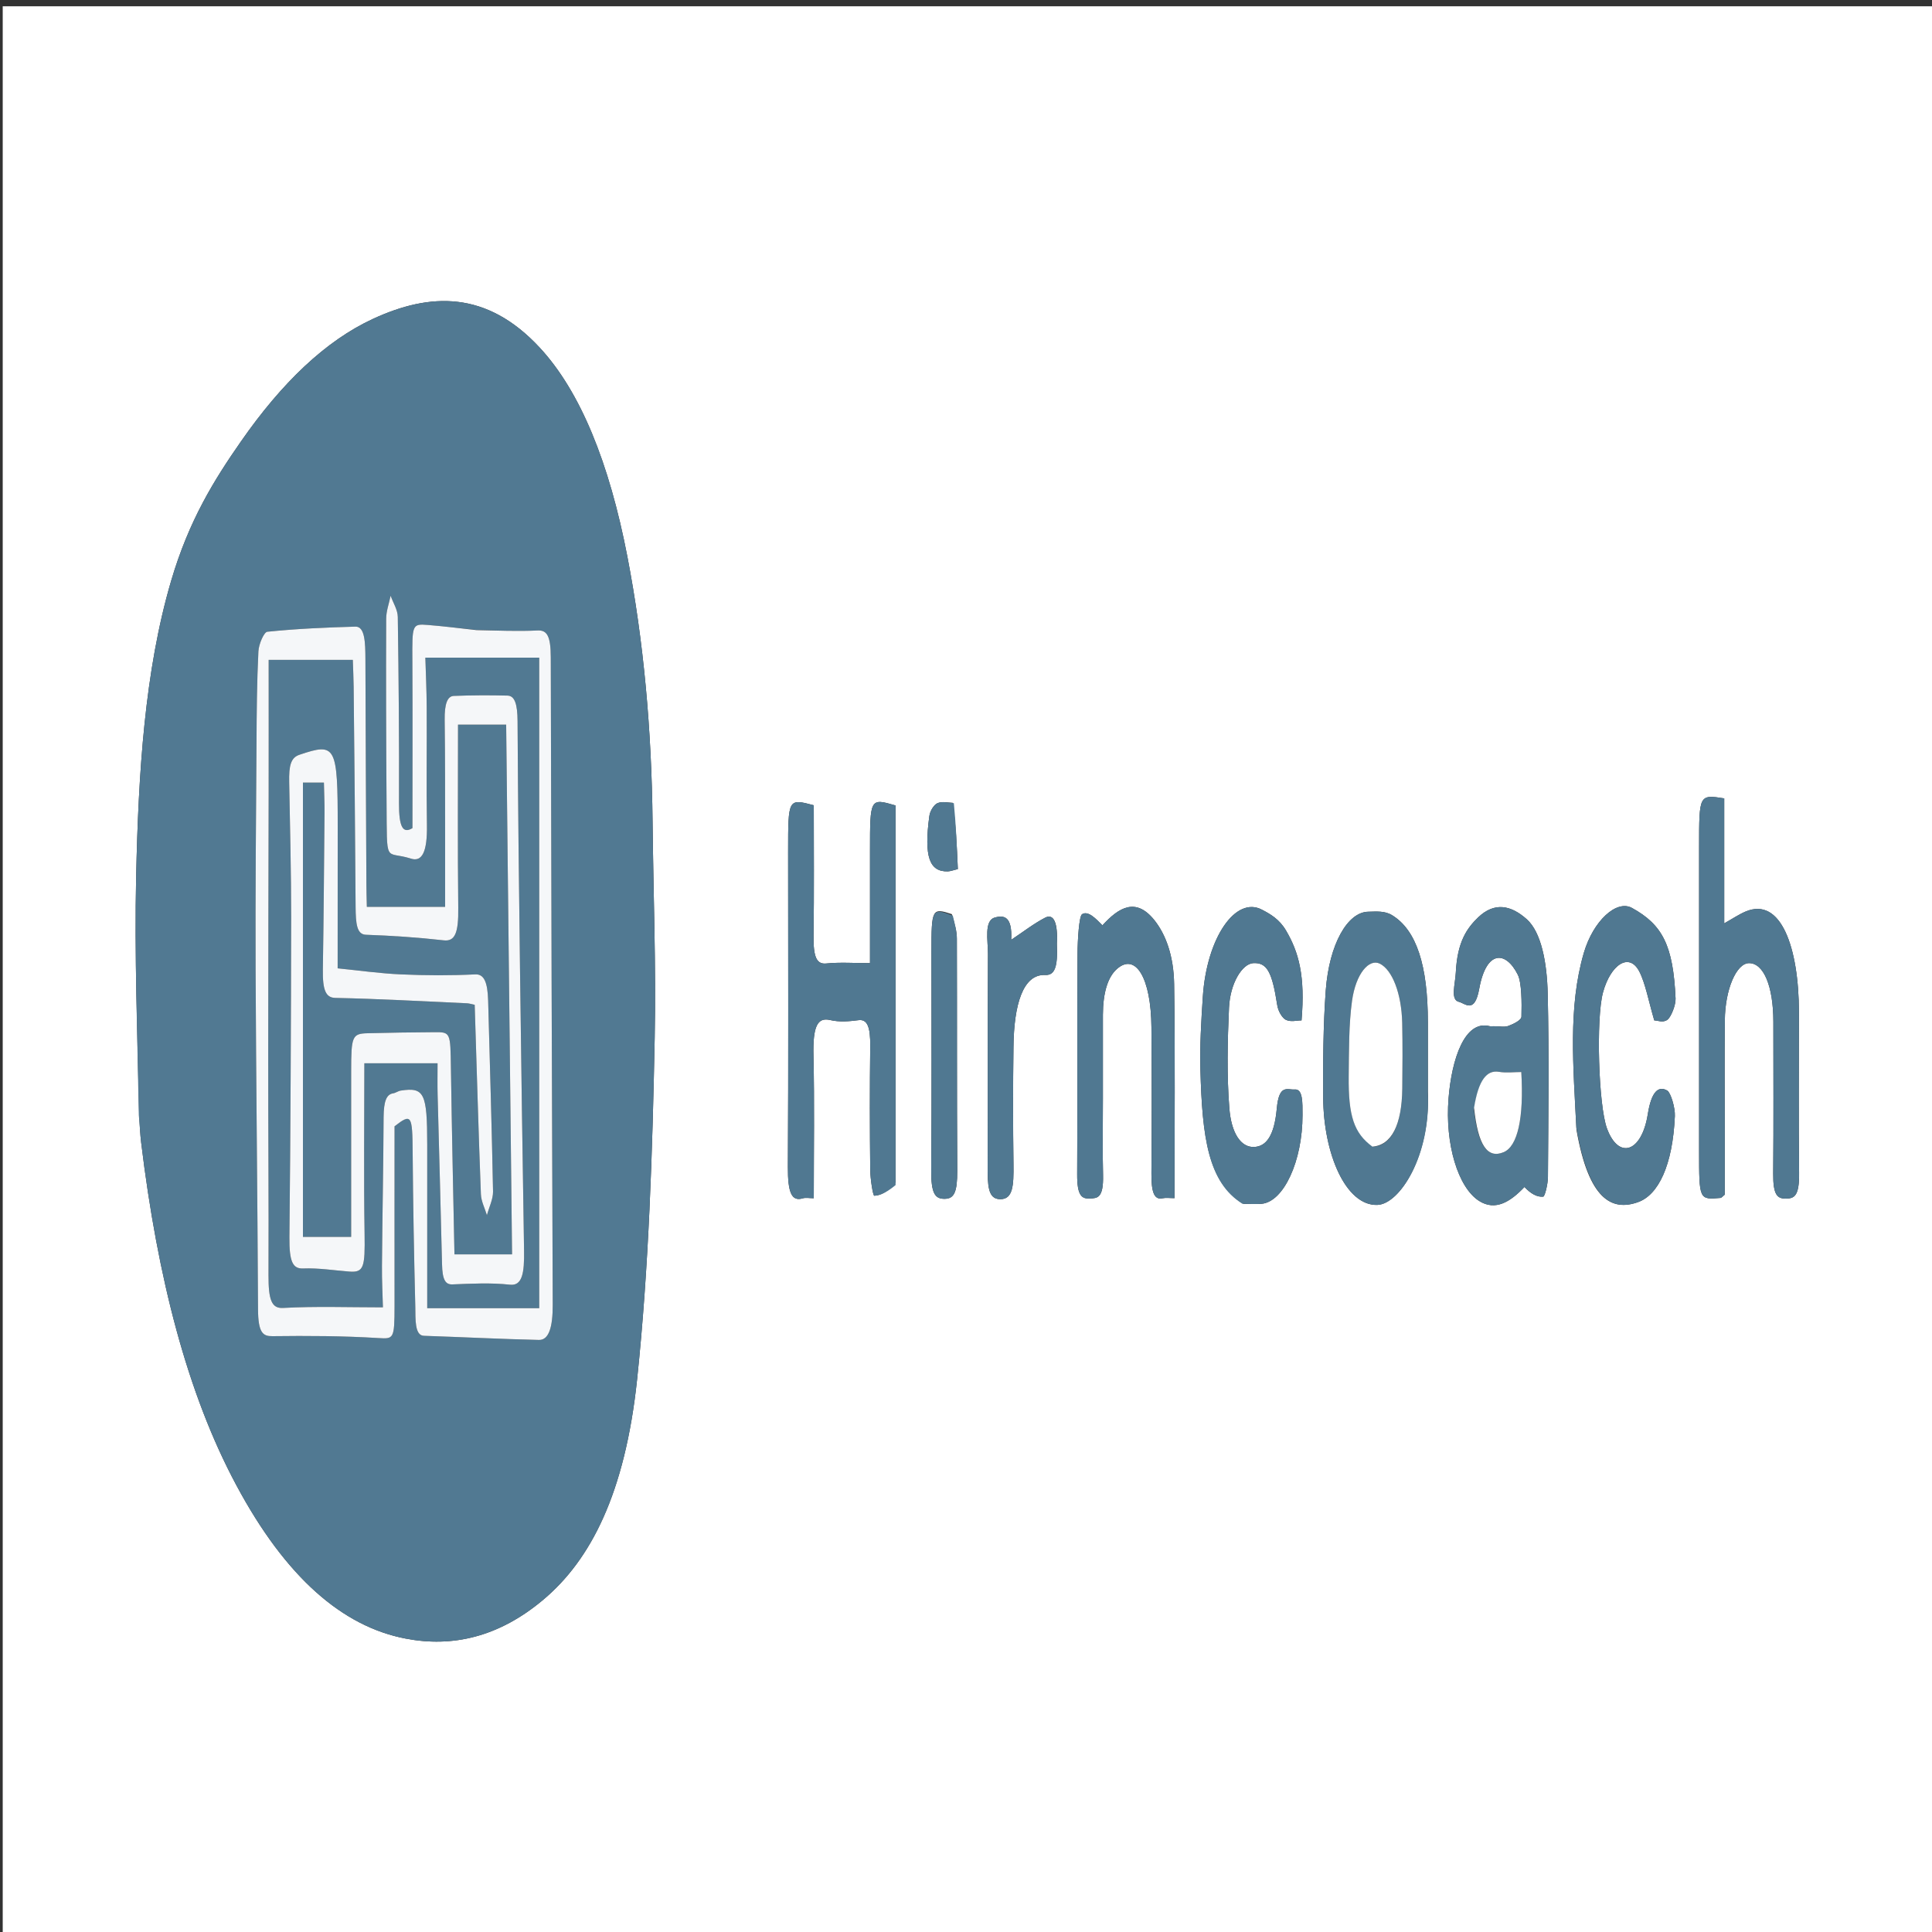 <svg xmlns="http://www.w3.org/2000/svg" xmlns:xlink="http://www.w3.org/1999/xlink" width="100px" height="100px" viewBox="0 0 100 100"><rect x="0" y="0" width="100" height="100" fill="#333333" stroke="none"/><g id="surface1"><path style=" stroke:none;fill-rule:nonzero;fill:rgb(100%,100%,100%);fill-opacity:1;" d="M 61.324 100.297 C 40.887 100.297 20.516 100.297 0.141 100.297 C 0.141 66.98 0.141 33.668 0.141 0.324 C 33.449 0.324 66.77 0.324 100.109 0.324 C 100.109 33.629 100.109 66.965 100.109 100.297 C 87.211 100.297 74.301 100.297 61.324 100.297 M 7.207 57.836 C 7.238 58.266 7.254 58.707 7.305 59.125 C 8.156 66.148 9.699 72.152 12.238 76.883 C 14.793 81.652 17.734 84.188 20.992 84.812 C 23.414 85.281 25.824 84.738 28.129 82.793 C 30.566 80.742 32.352 77.305 32.977 71.395 C 33.586 65.59 33.77 59.656 33.887 53.73 C 33.961 50.004 33.816 46.258 33.777 42.52 C 33.727 37.766 33.32 33.207 32.473 28.809 C 31.535 23.945 30.035 20.258 27.938 17.996 C 25.18 15.02 22.254 15.145 19.316 16.5 C 16.855 17.633 14.582 19.816 12.473 22.848 C 11.098 24.82 9.781 26.922 8.855 30.074 C 7.488 34.73 7.164 40.016 7.047 45.348 C 6.957 49.414 7.113 53.512 7.207 57.836 M 46.355 61.199 C 46.355 54.691 46.355 48.18 46.355 41.691 C 45.031 41.305 45.031 41.305 45.031 44.066 C 45.031 45.973 45.031 47.879 45.031 49.852 C 44.215 49.852 43.484 49.797 42.762 49.871 C 42.273 49.918 42.094 49.547 42.109 48.434 C 42.141 46.176 42.121 43.914 42.121 41.68 C 40.793 41.328 40.793 41.328 40.793 44.082 C 40.793 49.52 40.812 54.957 40.781 60.391 C 40.773 61.734 40.977 62.195 41.543 62.027 C 41.711 61.977 41.883 62.02 42.121 62.02 C 42.121 59.477 42.16 57.062 42.105 54.664 C 42.066 53.109 42.312 52.645 42.969 52.797 C 43.449 52.91 43.941 52.867 44.426 52.805 C 44.883 52.742 45.055 53.121 45.043 54.168 C 45.016 56.289 45.02 58.418 45.043 60.543 C 45.047 61.02 45.184 61.895 45.254 61.891 C 45.621 61.879 45.988 61.641 46.355 61.199 M 89.273 58.602 C 89.273 56.672 89.258 54.742 89.277 52.816 C 89.289 51.211 89.875 49.859 90.527 49.852 C 91.285 49.848 91.785 51.039 91.789 52.879 C 91.789 55.5 91.805 58.121 91.781 60.738 C 91.77 61.855 92 62.043 92.426 62.039 C 92.859 62.035 93.137 61.938 93.121 60.699 C 93.09 57.934 93.113 55.164 93.113 52.398 C 93.109 49.043 92.18 46.398 90.344 47.184 C 90 47.332 89.664 47.559 89.246 47.793 C 89.246 45.512 89.246 43.406 89.246 41.324 C 87.945 41.121 87.945 41.121 87.945 43.852 C 87.945 49.09 87.945 54.328 87.945 59.57 C 87.945 62.102 87.945 62.102 89.055 62.004 C 89.113 61.996 89.172 61.914 89.273 61.836 C 89.273 60.855 89.273 59.875 89.273 58.602 M 77.293 53.117 C 77.227 53.117 77.16 53.129 77.098 53.113 C 75.809 52.785 75.141 54.82 74.977 56.844 C 74.785 59.219 75.469 61.469 76.559 62.16 C 77.402 62.695 78.18 62.203 78.906 61.438 C 79.227 61.781 79.551 61.969 79.875 61.938 C 79.965 61.93 80.117 61.285 80.121 60.93 C 80.141 57.766 80.184 54.598 80.109 51.441 C 80.074 49.84 79.781 48.254 79.023 47.578 C 78.199 46.844 77.348 46.68 76.508 47.484 C 75.938 48.035 75.43 48.734 75.352 50.34 C 75.324 50.93 75.062 51.742 75.504 51.852 C 75.844 51.934 76.324 52.504 76.566 51.172 C 76.934 49.152 77.945 49.215 78.562 50.453 C 78.762 50.859 78.77 51.891 78.75 52.621 C 78.746 52.812 78.32 53.008 78.082 53.098 C 77.867 53.18 77.641 53.117 77.293 53.117 M 73.906 56.469 C 73.906 55.285 73.906 54.102 73.906 52.918 C 73.906 49.977 73.32 48.145 72.055 47.371 C 71.664 47.133 71.234 47.184 70.82 47.191 C 69.754 47.207 68.801 48.855 68.621 51.262 C 68.488 53.082 68.477 54.961 68.488 56.809 C 68.504 59.727 69.66 62.41 71.281 62.367 C 72.441 62.34 74.055 59.828 73.906 56.469 M 57.086 56.824 C 57.086 55.395 57.082 53.961 57.086 52.527 C 57.09 51.387 57.336 50.578 57.809 50.156 C 58.777 49.293 59.578 50.617 59.598 53.168 C 59.617 55.684 59.617 58.203 59.598 60.723 C 59.59 61.668 59.727 62.117 60.164 62.023 C 60.355 61.984 60.547 62.016 60.793 62.016 C 60.793 58.223 60.828 54.578 60.773 50.938 C 60.75 49.484 60.344 48.363 59.742 47.617 C 58.789 46.438 57.914 46.961 57.062 47.895 C 56.711 47.539 56.32 47.125 56.008 47.32 C 55.852 47.418 55.777 48.645 55.773 49.363 C 55.75 53.164 55.777 56.969 55.754 60.77 C 55.746 61.918 56.004 62.051 56.41 62.035 C 56.797 62.016 57.121 62.027 57.094 60.824 C 57.062 59.594 57.086 58.355 57.086 56.824 M 64.367 62.312 C 64.676 62.312 64.988 62.336 65.297 62.309 C 66.445 62.207 67.418 60.094 67.418 57.719 C 67.418 57.055 67.438 56.352 67.008 56.391 C 66.641 56.422 66.203 56.086 66.086 57.383 C 65.957 58.789 65.539 59.348 64.902 59.367 C 64.227 59.391 63.727 58.652 63.629 57.344 C 63.496 55.66 63.535 53.875 63.613 52.16 C 63.672 50.875 64.305 49.887 64.863 49.852 C 65.582 49.809 65.844 50.309 66.109 52.023 C 66.16 52.363 66.383 52.703 66.555 52.785 C 66.82 52.91 67.105 52.816 67.367 52.816 C 67.566 50.508 67.219 49.273 66.562 48.16 C 66.223 47.582 65.754 47.312 65.32 47.086 C 63.961 46.367 62.461 48.523 62.258 51.594 C 62.176 52.844 62.098 54.125 62.133 55.379 C 62.227 58.871 62.527 61.203 64.367 62.312 M 81.598 58.48 C 82.23 62.102 83.434 62.703 84.781 62.223 C 85.836 61.852 86.578 60.32 86.691 57.766 C 86.711 57.34 86.477 56.555 86.297 56.449 C 85.852 56.188 85.477 56.477 85.289 57.672 C 84.973 59.66 83.773 60.035 83.176 58.406 C 82.738 57.219 82.605 52.727 82.969 51.375 C 83.359 49.934 84.316 49.277 84.844 50.273 C 85.164 50.883 85.344 51.871 85.625 52.816 C 85.801 52.816 86.086 52.961 86.32 52.77 C 86.496 52.625 86.742 52.023 86.727 51.68 C 86.605 48.953 86.062 47.871 84.473 46.996 C 83.672 46.551 82.465 47.664 81.98 49.316 C 81.156 52.133 81.434 55.199 81.598 58.48 M 54.703 48.828 C 54.762 47.797 54.551 47.266 54.102 47.496 C 53.512 47.801 52.941 48.246 52.34 48.645 C 52.402 47.426 51.965 47.359 51.492 47.492 C 50.926 47.648 51.137 48.684 51.137 49.363 C 51.117 53.012 51.133 56.664 51.121 60.316 C 51.117 61.367 51.133 62.066 51.77 62.07 C 52.426 62.074 52.473 61.387 52.457 60.246 C 52.43 58.227 52.43 56.199 52.457 54.18 C 52.48 52.016 52.941 50.41 54.102 50.465 C 54.562 50.484 54.762 50.117 54.703 48.828 M 49.266 47.316 C 48.242 46.977 48.211 47.035 48.211 49.281 C 48.211 53.035 48.23 56.793 48.199 60.547 C 48.191 61.766 48.391 62.059 48.898 62.051 C 49.387 62.047 49.551 61.703 49.547 60.598 C 49.523 56.594 49.539 52.59 49.527 48.586 C 49.527 48.211 49.422 47.836 49.266 47.316 M 49.312 41.551 C 49.047 41.547 48.773 41.465 48.52 41.574 C 48.363 41.641 48.141 41.945 48.102 42.242 C 47.82 44.336 48.102 45.133 49.066 45.102 C 49.211 45.094 49.355 45.035 49.578 44.984 C 49.527 43.789 49.48 42.691 49.312 41.551 Z M 49.312 41.551 "></path><path style=" stroke:none;fill-rule:nonzero;fill:rgb(31.765%,47.451%,57.255%);fill-opacity:1;" d="M 7.184 57.715 C 7.113 53.512 6.957 49.414 7.047 45.348 C 7.164 40.016 7.488 34.73 8.855 30.074 C 9.781 26.922 11.098 24.82 12.473 22.848 C 14.582 19.816 16.855 17.633 19.316 16.5 C 22.254 15.145 25.18 15.02 27.938 17.996 C 30.035 20.258 31.535 23.945 32.473 28.809 C 33.32 33.207 33.727 37.766 33.777 42.52 C 33.816 46.258 33.961 50.004 33.887 53.73 C 33.77 59.656 33.586 65.59 32.977 71.395 C 32.352 77.305 30.566 80.742 28.129 82.793 C 25.824 84.738 23.414 85.281 20.992 84.812 C 17.734 84.188 14.793 81.652 12.238 76.883 C 9.699 72.152 8.156 66.148 7.305 59.125 C 7.254 58.707 7.238 58.266 7.184 57.715 M 24.59 32.598 C 23.777 32.516 22.965 32.414 22.148 32.348 C 21.324 32.281 21.332 32.32 21.344 34.258 C 21.359 37.105 21.348 39.953 21.348 42.863 C 20.855 43.164 20.648 42.816 20.652 41.57 C 20.664 38.359 20.637 35.145 20.59 31.938 C 20.586 31.562 20.348 31.203 20.219 30.836 C 20.137 31.234 19.988 31.633 19.988 32.031 C 19.977 35.195 19.984 38.359 20.008 41.523 C 20.035 44.855 19.91 44.004 21.266 44.441 C 21.848 44.629 22.121 44.094 22.098 42.703 C 22.066 40.68 22.098 38.648 22.086 36.621 C 22.082 35.719 22.039 34.812 22.016 34.039 C 24.027 34.039 25.938 34.039 27.91 34.039 C 27.91 45.434 27.91 56.609 27.91 67.711 C 26 67.711 24.137 67.711 22.113 67.711 C 22.113 64.766 22.113 62.012 22.113 59.254 C 22.113 56.574 21.961 56.262 20.742 56.449 C 20.609 56.469 20.48 56.57 20.352 56.59 C 20 56.641 19.863 57.004 19.855 57.82 C 19.844 60.387 19.789 62.949 19.77 65.516 C 19.762 66.27 19.805 67.027 19.82 67.668 C 18.039 67.668 16.344 67.605 14.652 67.699 C 14.055 67.734 13.895 67.273 13.898 66.016 C 13.914 62.172 13.879 58.324 13.883 54.48 C 13.883 49.98 13.898 45.48 13.906 40.984 C 13.91 38.734 13.906 36.488 13.906 34.156 C 15.473 34.156 16.852 34.156 18.262 34.156 C 18.277 34.676 18.301 35.113 18.305 35.547 C 18.344 39.348 18.383 43.152 18.406 46.953 C 18.414 47.793 18.461 48.367 18.938 48.383 C 20.281 48.43 21.625 48.52 22.969 48.672 C 23.547 48.738 23.738 48.297 23.719 46.984 C 23.684 43.836 23.707 40.684 23.707 37.508 C 24.578 37.508 25.379 37.508 26.199 37.508 C 26.301 46.727 26.402 55.824 26.504 64.926 C 25.473 64.926 24.551 64.926 23.523 64.926 C 23.457 61.684 23.387 58.492 23.34 55.301 C 23.312 53.434 23.328 53.418 22.473 53.426 C 21.324 53.434 20.176 53.449 19.031 53.48 C 18.23 53.5 18.176 53.633 18.176 55.449 C 18.172 58.301 18.176 61.148 18.176 64.02 C 17.371 64.02 16.527 64.02 15.68 64.02 C 15.68 56.102 15.68 48.324 15.68 40.508 C 16.047 40.508 16.387 40.508 16.766 40.508 C 16.777 41.082 16.801 41.562 16.797 42.047 C 16.773 44.758 16.754 47.473 16.711 50.184 C 16.695 51.266 16.867 51.645 17.363 51.652 C 19.633 51.699 21.906 51.828 24.176 51.93 C 24.301 51.938 24.426 51.98 24.57 52.008 C 24.676 55.332 24.766 58.574 24.891 61.809 C 24.906 62.188 25.094 62.535 25.203 62.898 C 25.312 62.492 25.523 62.074 25.52 61.68 C 25.457 58.379 25.355 55.078 25.266 51.781 C 25.238 50.852 25.062 50.41 24.598 50.434 C 23.316 50.496 22.035 50.492 20.758 50.434 C 19.664 50.387 18.574 50.23 17.477 50.121 C 17.477 47.555 17.477 45.184 17.48 42.816 C 17.484 38.578 17.383 38.43 15.5 39.066 C 15.055 39.215 14.949 39.617 14.969 40.496 C 15.012 42.812 15.07 45.133 15.07 47.449 C 15.062 52.98 15.039 58.512 14.98 64.039 C 14.969 65.316 15.156 65.68 15.695 65.656 C 16.488 65.625 17.281 65.754 18.074 65.816 C 18.836 65.879 18.898 65.586 18.871 63.859 C 18.824 60.922 18.859 57.98 18.859 55.035 C 20.137 55.035 21.363 55.035 22.648 55.035 C 22.648 55.645 22.637 56.18 22.652 56.711 C 22.727 59.617 22.812 62.52 22.879 65.426 C 22.895 66.266 23.066 66.496 23.422 66.48 C 24.414 66.441 25.41 66.387 26.398 66.496 C 27.035 66.566 27.145 65.887 27.125 64.715 C 27.047 59.832 26.977 54.949 26.914 50.066 C 26.859 45.82 26.812 41.574 26.789 37.328 C 26.785 36.445 26.641 36.012 26.27 36.004 C 25.344 35.98 24.418 35.984 23.492 36.02 C 23.156 36.031 23.004 36.434 23.016 37.258 C 23.043 39.234 23.035 41.211 23.039 43.191 C 23.043 44.5 23.039 45.812 23.039 46.938 C 21.633 46.938 20.324 46.938 18.988 46.938 C 18.977 46.406 18.965 46.117 18.965 45.824 C 18.945 41.922 18.926 38.016 18.914 34.109 C 18.91 33.266 18.891 32.418 18.395 32.434 C 16.875 32.477 15.355 32.543 13.836 32.699 C 13.668 32.715 13.395 33.328 13.375 33.715 C 13.297 35.281 13.285 36.863 13.277 38.441 C 13.25 42.344 13.215 46.25 13.23 50.156 C 13.254 56.02 13.328 61.887 13.355 67.75 C 13.359 69.004 13.617 69.164 14.094 69.16 C 15.926 69.137 17.758 69.145 19.586 69.258 C 20.371 69.305 20.422 69.324 20.422 67.59 C 20.418 64.48 20.422 61.371 20.422 58.297 C 21.305 57.613 21.344 57.711 21.359 59.664 C 21.379 62.328 21.43 64.992 21.496 67.652 C 21.508 68.266 21.457 69.125 21.938 69.141 C 23.922 69.207 25.906 69.309 27.891 69.355 C 28.406 69.371 28.613 68.703 28.609 67.539 C 28.566 56.371 28.531 45.199 28.508 34.031 C 28.508 32.879 28.293 32.613 27.828 32.633 C 26.793 32.684 25.754 32.637 24.59 32.598 Z M 24.59 32.598 "></path><path style=" stroke:none;fill-rule:nonzero;fill:rgb(31.373%,47.059%,56.863%);fill-opacity:1;" d="M 46.355 61.34 C 45.988 61.641 45.621 61.879 45.254 61.891 C 45.184 61.895 45.047 61.02 45.043 60.543 C 45.02 58.418 45.016 56.289 45.043 54.168 C 45.055 53.121 44.883 52.742 44.426 52.805 C 43.941 52.867 43.449 52.91 42.969 52.797 C 42.312 52.645 42.066 53.109 42.105 54.664 C 42.16 57.062 42.121 59.477 42.121 62.02 C 41.883 62.02 41.711 61.977 41.543 62.027 C 40.977 62.195 40.773 61.734 40.781 60.391 C 40.812 54.957 40.793 49.52 40.793 44.082 C 40.793 41.328 40.793 41.328 42.121 41.68 C 42.121 43.914 42.141 46.176 42.109 48.434 C 42.094 49.547 42.273 49.918 42.762 49.871 C 43.484 49.797 44.215 49.852 45.031 49.852 C 45.031 47.879 45.031 45.973 45.031 44.066 C 45.031 41.305 45.031 41.305 46.355 41.691 C 46.355 48.18 46.355 54.691 46.355 61.34 Z M 46.355 61.34 "></path><path style=" stroke:none;fill-rule:nonzero;fill:rgb(31.373%,47.059%,56.863%);fill-opacity:1;" d="M 89.273 58.746 C 89.273 59.875 89.273 60.855 89.273 61.836 C 89.172 61.914 89.113 61.996 89.055 62.004 C 87.945 62.102 87.945 62.102 87.945 59.57 C 87.945 54.328 87.945 49.09 87.945 43.852 C 87.945 41.121 87.945 41.121 89.246 41.324 C 89.246 43.406 89.246 45.512 89.246 47.793 C 89.664 47.559 90 47.332 90.344 47.184 C 92.18 46.398 93.109 49.043 93.113 52.398 C 93.113 55.164 93.09 57.934 93.121 60.699 C 93.137 61.938 92.859 62.035 92.426 62.039 C 92 62.043 91.77 61.855 91.781 60.738 C 91.805 58.121 91.789 55.5 91.789 52.879 C 91.785 51.039 91.285 49.848 90.527 49.852 C 89.875 49.859 89.289 51.211 89.277 52.816 C 89.258 54.742 89.273 56.672 89.273 58.746 Z M 89.273 58.746 "></path><path style=" stroke:none;fill-rule:nonzero;fill:rgb(31.373%,47.059%,56.863%);fill-opacity:1;" d="M 77.359 53.117 C 77.641 53.117 77.867 53.18 78.082 53.098 C 78.32 53.008 78.746 52.812 78.75 52.621 C 78.77 51.891 78.762 50.859 78.562 50.453 C 77.945 49.215 76.934 49.152 76.566 51.172 C 76.324 52.504 75.844 51.934 75.504 51.852 C 75.062 51.742 75.324 50.93 75.352 50.34 C 75.43 48.734 75.938 48.035 76.508 47.484 C 77.348 46.68 78.199 46.844 79.023 47.578 C 79.781 48.254 80.074 49.84 80.109 51.441 C 80.184 54.598 80.141 57.766 80.121 60.93 C 80.117 61.285 79.965 61.93 79.875 61.938 C 79.551 61.969 79.227 61.781 78.906 61.438 C 78.18 62.203 77.402 62.695 76.559 62.16 C 75.469 61.469 74.785 59.219 74.977 56.844 C 75.141 54.82 75.809 52.785 77.098 53.113 C 77.16 53.129 77.227 53.117 77.359 53.117 M 76.293 57.453 C 76.5 59.293 76.996 59.992 77.836 59.633 C 78.551 59.328 78.883 57.875 78.742 55.488 C 78.359 55.488 77.969 55.543 77.582 55.477 C 76.957 55.375 76.527 55.898 76.293 57.453 Z M 76.293 57.453 "></path><path style=" stroke:none;fill-rule:nonzero;fill:rgb(31.373%,47.059%,56.863%);fill-opacity:1;" d="M 73.906 56.605 C 74.055 59.828 72.441 62.34 71.281 62.367 C 69.66 62.41 68.504 59.727 68.488 56.809 C 68.477 54.961 68.488 53.082 68.621 51.262 C 68.801 48.855 69.754 47.207 70.82 47.191 C 71.234 47.184 71.664 47.133 72.055 47.371 C 73.32 48.145 73.906 49.977 73.906 52.918 C 73.906 54.102 73.906 55.285 73.906 56.605 M 71.09 59.348 C 72.027 59.277 72.559 58.223 72.582 56.344 C 72.594 55.211 72.602 54.074 72.578 52.945 C 72.543 51.414 72.059 50.188 71.41 49.875 C 70.871 49.617 70.18 50.371 69.98 51.809 C 69.812 53.027 69.824 54.391 69.809 55.695 C 69.785 57.77 70.086 58.652 71.09 59.348 Z M 71.09 59.348 "></path><path style=" stroke:none;fill-rule:nonzero;fill:rgb(31.373%,47.059%,56.863%);fill-opacity:1;" d="M 57.086 56.973 C 57.086 58.355 57.062 59.594 57.094 60.824 C 57.121 62.027 56.797 62.016 56.41 62.035 C 56.004 62.051 55.746 61.918 55.754 60.77 C 55.777 56.969 55.75 53.164 55.773 49.363 C 55.777 48.645 55.852 47.418 56.008 47.32 C 56.32 47.125 56.711 47.539 57.062 47.895 C 57.914 46.961 58.789 46.438 59.742 47.617 C 60.344 48.363 60.75 49.484 60.773 50.938 C 60.828 54.578 60.793 58.223 60.793 62.016 C 60.547 62.016 60.355 61.984 60.164 62.023 C 59.727 62.117 59.59 61.668 59.598 60.723 C 59.617 58.203 59.617 55.684 59.598 53.168 C 59.578 50.617 58.777 49.293 57.809 50.156 C 57.336 50.578 57.09 51.387 57.086 52.527 C 57.082 53.961 57.086 55.395 57.086 56.973 Z M 57.086 56.973 "></path><path style=" stroke:none;fill-rule:nonzero;fill:rgb(31.373%,47.059%,56.863%);fill-opacity:1;" d="M 64.312 62.309 C 62.527 61.203 62.227 58.871 62.133 55.379 C 62.098 54.125 62.176 52.844 62.258 51.594 C 62.461 48.523 63.961 46.367 65.32 47.086 C 65.754 47.312 66.223 47.582 66.562 48.16 C 67.219 49.273 67.566 50.508 67.367 52.816 C 67.105 52.816 66.82 52.91 66.555 52.785 C 66.383 52.703 66.16 52.363 66.109 52.023 C 65.844 50.309 65.582 49.809 64.863 49.852 C 64.305 49.887 63.672 50.875 63.613 52.16 C 63.535 53.875 63.496 55.66 63.629 57.344 C 63.727 58.652 64.227 59.391 64.902 59.367 C 65.539 59.348 65.957 58.789 66.086 57.383 C 66.203 56.086 66.641 56.422 67.008 56.391 C 67.438 56.352 67.418 57.055 67.418 57.719 C 67.418 60.094 66.445 62.207 65.297 62.309 C 64.988 62.336 64.676 62.312 64.312 62.309 Z M 64.312 62.309 "></path><path style=" stroke:none;fill-rule:nonzero;fill:rgb(31.373%,47.059%,56.863%);fill-opacity:1;" d="M 81.59 58.359 C 81.434 55.199 81.156 52.133 81.98 49.316 C 82.465 47.664 83.672 46.551 84.473 46.996 C 86.062 47.871 86.605 48.953 86.727 51.68 C 86.742 52.023 86.496 52.625 86.32 52.77 C 86.086 52.961 85.801 52.816 85.625 52.816 C 85.344 51.871 85.164 50.883 84.844 50.273 C 84.316 49.277 83.359 49.934 82.969 51.375 C 82.605 52.727 82.738 57.219 83.176 58.406 C 83.773 60.035 84.973 59.66 85.289 57.672 C 85.477 56.477 85.852 56.188 86.297 56.449 C 86.477 56.555 86.711 57.34 86.691 57.766 C 86.578 60.32 85.836 61.852 84.781 62.223 C 83.434 62.703 82.23 62.102 81.59 58.359 Z M 81.59 58.359 "></path><path style=" stroke:none;fill-rule:nonzero;fill:rgb(31.373%,47.059%,56.863%);fill-opacity:1;" d="M 54.703 48.961 C 54.762 50.117 54.562 50.484 54.102 50.465 C 52.941 50.41 52.48 52.016 52.457 54.18 C 52.43 56.199 52.43 58.227 52.457 60.246 C 52.473 61.387 52.426 62.074 51.77 62.07 C 51.133 62.066 51.117 61.367 51.121 60.316 C 51.133 56.664 51.117 53.012 51.137 49.363 C 51.137 48.684 50.926 47.648 51.492 47.492 C 51.965 47.359 52.402 47.426 52.34 48.645 C 52.941 48.246 53.512 47.801 54.102 47.496 C 54.551 47.266 54.762 47.797 54.703 48.961 Z M 54.703 48.961 "></path><path style=" stroke:none;fill-rule:nonzero;fill:rgb(31.373%,47.059%,56.863%);fill-opacity:1;" d="M 49.316 47.391 C 49.422 47.836 49.527 48.211 49.527 48.586 C 49.539 52.59 49.523 56.594 49.547 60.598 C 49.551 61.703 49.387 62.047 48.898 62.051 C 48.391 62.059 48.191 61.766 48.199 60.547 C 48.23 56.793 48.211 53.035 48.211 49.281 C 48.211 47.035 48.242 46.977 49.316 47.391 Z M 49.316 47.391 "></path><path style=" stroke:none;fill-rule:nonzero;fill:rgb(31.373%,47.059%,56.863%);fill-opacity:1;" d="M 49.371 41.57 C 49.48 42.691 49.527 43.789 49.578 44.984 C 49.355 45.035 49.211 45.094 49.066 45.102 C 48.102 45.133 47.82 44.336 48.102 42.242 C 48.141 41.945 48.363 41.641 48.52 41.574 C 48.773 41.465 49.047 41.547 49.371 41.57 Z M 49.371 41.57 "></path><path style=" stroke:none;fill-rule:nonzero;fill:rgb(96.078%,96.863%,97.647%);fill-opacity:1;" d="M 24.652 32.613 C 25.754 32.637 26.793 32.684 27.828 32.633 C 28.293 32.613 28.508 32.879 28.508 34.031 C 28.531 45.199 28.566 56.371 28.609 67.539 C 28.613 68.703 28.406 69.371 27.891 69.355 C 25.906 69.309 23.922 69.207 21.938 69.141 C 21.457 69.125 21.508 68.266 21.496 67.652 C 21.43 64.992 21.379 62.328 21.359 59.664 C 21.344 57.711 21.305 57.613 20.422 58.297 C 20.422 61.371 20.418 64.48 20.422 67.59 C 20.422 69.324 20.371 69.305 19.586 69.258 C 17.758 69.145 15.926 69.137 14.094 69.16 C 13.617 69.164 13.359 69.004 13.355 67.75 C 13.328 61.887 13.254 56.02 13.23 50.156 C 13.215 46.25 13.25 42.344 13.277 38.441 C 13.285 36.863 13.297 35.281 13.375 33.715 C 13.395 33.328 13.668 32.715 13.836 32.699 C 15.355 32.543 16.875 32.477 18.395 32.434 C 18.891 32.418 18.91 33.266 18.914 34.109 C 18.926 38.016 18.945 41.922 18.965 45.824 C 18.965 46.117 18.977 46.406 18.988 46.938 C 20.324 46.938 21.633 46.938 23.039 46.938 C 23.039 45.812 23.043 44.5 23.039 43.191 C 23.035 41.211 23.043 39.234 23.016 37.258 C 23.004 36.434 23.156 36.031 23.492 36.02 C 24.418 35.984 25.344 35.98 26.27 36.004 C 26.641 36.012 26.785 36.445 26.789 37.328 C 26.812 41.574 26.859 45.82 26.914 50.066 C 26.977 54.949 27.047 59.832 27.125 64.715 C 27.145 65.887 27.035 66.566 26.398 66.496 C 25.41 66.387 24.414 66.441 23.422 66.48 C 23.066 66.496 22.895 66.266 22.879 65.426 C 22.812 62.52 22.727 59.617 22.652 56.711 C 22.637 56.18 22.648 55.645 22.648 55.035 C 21.363 55.035 20.137 55.035 18.859 55.035 C 18.859 57.98 18.824 60.922 18.871 63.859 C 18.898 65.586 18.836 65.879 18.074 65.816 C 17.281 65.754 16.488 65.625 15.695 65.656 C 15.156 65.68 14.969 65.316 14.98 64.039 C 15.039 58.512 15.062 52.98 15.07 47.449 C 15.07 45.133 15.012 42.812 14.969 40.496 C 14.949 39.617 15.055 39.215 15.5 39.066 C 17.383 38.43 17.484 38.578 17.48 42.816 C 17.477 45.184 17.477 47.555 17.477 50.121 C 18.574 50.23 19.664 50.387 20.758 50.434 C 22.035 50.492 23.316 50.496 24.598 50.434 C 25.062 50.41 25.238 50.852 25.266 51.781 C 25.355 55.078 25.457 58.379 25.52 61.68 C 25.523 62.074 25.312 62.492 25.203 62.898 C 25.094 62.535 24.906 62.188 24.891 61.809 C 24.766 58.574 24.676 55.332 24.57 52.008 C 24.426 51.98 24.301 51.938 24.176 51.93 C 21.906 51.828 19.633 51.699 17.363 51.652 C 16.867 51.645 16.695 51.266 16.711 50.184 C 16.754 47.473 16.773 44.758 16.797 42.047 C 16.801 41.562 16.777 41.082 16.766 40.508 C 16.387 40.508 16.047 40.508 15.68 40.508 C 15.68 48.324 15.68 56.102 15.68 64.02 C 16.527 64.02 17.371 64.02 18.176 64.02 C 18.176 61.148 18.172 58.301 18.176 55.449 C 18.176 53.633 18.23 53.5 19.031 53.48 C 20.176 53.449 21.324 53.434 22.473 53.426 C 23.328 53.418 23.312 53.434 23.34 55.301 C 23.387 58.492 23.457 61.684 23.523 64.926 C 24.551 64.926 25.473 64.926 26.504 64.926 C 26.402 55.824 26.301 46.727 26.199 37.508 C 25.379 37.508 24.578 37.508 23.707 37.508 C 23.707 40.684 23.684 43.836 23.719 46.984 C 23.738 48.297 23.547 48.738 22.969 48.672 C 21.625 48.52 20.281 48.43 18.938 48.383 C 18.461 48.367 18.414 47.793 18.406 46.953 C 18.383 43.152 18.344 39.348 18.305 35.547 C 18.301 35.113 18.277 34.676 18.262 34.156 C 16.852 34.156 15.473 34.156 13.906 34.156 C 13.906 36.488 13.91 38.734 13.906 40.984 C 13.898 45.48 13.883 49.98 13.883 54.48 C 13.879 58.324 13.914 62.172 13.898 66.016 C 13.895 67.273 14.055 67.734 14.652 67.699 C 16.344 67.605 18.039 67.668 19.82 67.668 C 19.805 67.027 19.762 66.27 19.77 65.516 C 19.789 62.949 19.844 60.387 19.855 57.82 C 19.863 57.004 20 56.641 20.352 56.59 C 20.48 56.57 20.609 56.469 20.742 56.449 C 21.961 56.262 22.113 56.574 22.113 59.254 C 22.113 62.012 22.113 64.766 22.113 67.711 C 24.137 67.711 26 67.711 27.91 67.711 C 27.91 56.609 27.91 45.434 27.91 34.039 C 25.938 34.039 24.027 34.039 22.016 34.039 C 22.039 34.812 22.082 35.719 22.086 36.621 C 22.098 38.648 22.066 40.68 22.098 42.703 C 22.121 44.094 21.848 44.629 21.266 44.441 C 19.91 44.004 20.035 44.855 20.008 41.523 C 19.984 38.359 19.977 35.195 19.988 32.031 C 19.988 31.633 20.137 31.234 20.219 30.836 C 20.348 31.203 20.586 31.562 20.59 31.938 C 20.637 35.145 20.664 38.359 20.652 41.57 C 20.648 42.816 20.855 43.164 21.348 42.863 C 21.348 39.953 21.359 37.105 21.344 34.258 C 21.332 32.32 21.324 32.281 22.148 32.348 C 22.965 32.414 23.777 32.516 24.652 32.613 Z M 24.652 32.613 "></path><path style=" stroke:none;fill-rule:nonzero;fill:rgb(100%,100%,100%);fill-opacity:1;" d="M 76.297 57.336 C 76.527 55.898 76.957 55.375 77.582 55.477 C 77.969 55.543 78.359 55.488 78.742 55.488 C 78.883 57.875 78.551 59.328 77.836 59.633 C 76.996 59.992 76.5 59.293 76.297 57.336 Z M 76.297 57.336 "></path><path style=" stroke:none;fill-rule:nonzero;fill:rgb(100%,100%,100%);fill-opacity:1;" d="M 71.035 59.348 C 70.086 58.652 69.785 57.77 69.809 55.695 C 69.824 54.391 69.812 53.027 69.98 51.809 C 70.18 50.371 70.871 49.617 71.41 49.875 C 72.059 50.188 72.543 51.414 72.578 52.945 C 72.602 54.074 72.594 55.211 72.582 56.344 C 72.559 58.223 72.027 59.277 71.035 59.348 Z M 71.035 59.348 "></path></g></svg>